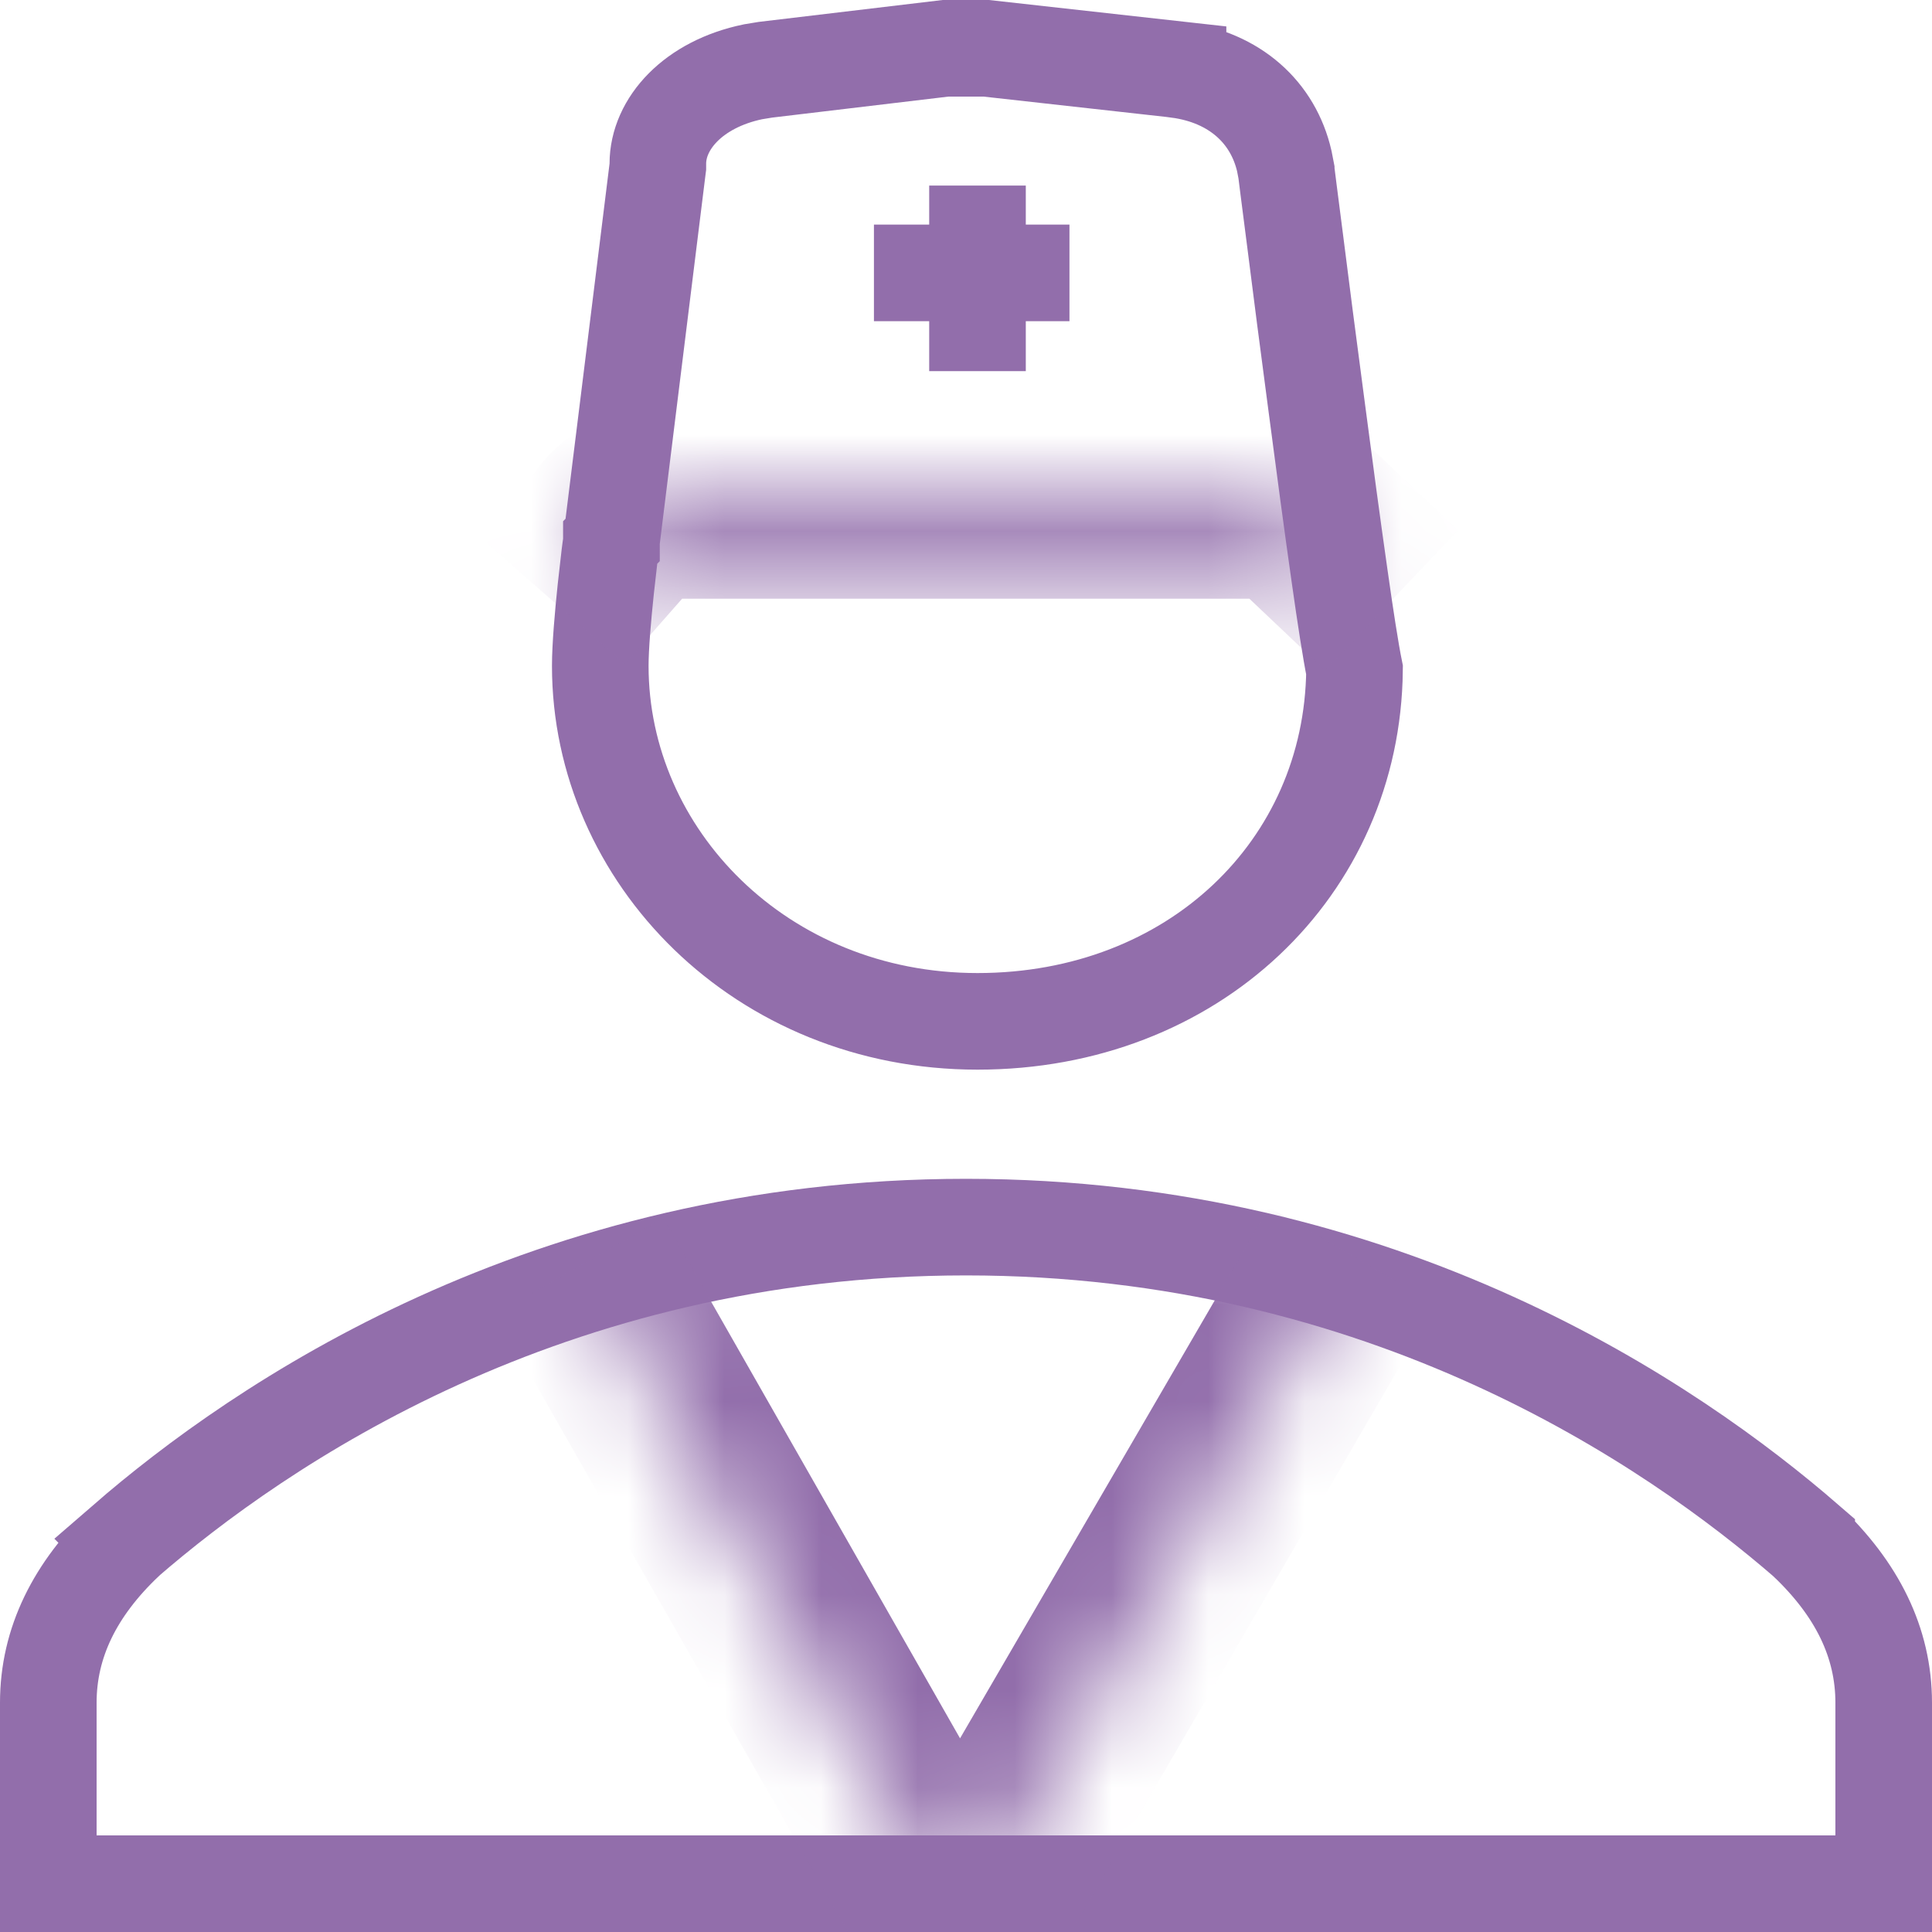 <svg width="20" height="20" viewBox="0 0 20 20" fill="none" xmlns="http://www.w3.org/2000/svg">
<path d="M10 12.703C14.341 12.703 17.317 14.754 18.703 15.955V15.956C19.223 16.45 19.5 17.003 19.5 17.627V19.5H0.5V17.627C0.5 17.003 0.777 16.45 1.297 15.956L1.296 15.955C2.681 14.754 5.659 12.703 10 12.703Z" stroke="#926EAB" stroke-miterlimit="10"/>
<mask id="path-2-inside-1_9185_983" fill="white">
<path d="M14 13L9.93 20L6 13.106"/>
</mask>
<path d="M9.93 20L9.061 20.495C9.238 20.806 9.568 20.998 9.926 21C10.283 21.002 10.614 20.812 10.794 20.503L9.93 20ZM13.136 12.497L9.065 19.497L10.794 20.503L14.864 13.503L13.136 12.497ZM10.799 19.505L6.869 12.611L5.131 13.601L9.061 20.495L10.799 19.505Z" fill="#926EAB" mask="url(#path-2-inside-1_9185_983)"/>
<path d="M10.21 0.5L12.195 0.721V0.722C12.784 0.802 13.179 1.164 13.295 1.667L13.315 1.77V1.771C13.316 1.779 13.318 1.793 13.32 1.811C13.324 1.845 13.331 1.897 13.339 1.962C13.356 2.093 13.38 2.281 13.409 2.507C13.466 2.959 13.544 3.567 13.627 4.189C13.708 4.811 13.794 5.449 13.867 5.96C13.926 6.378 13.983 6.745 14.022 6.937C13.999 8.988 12.351 10.573 10.119 10.573C7.879 10.573 6.214 8.861 6.214 6.893C6.214 6.696 6.241 6.381 6.271 6.098C6.286 5.96 6.3 5.835 6.311 5.745C6.316 5.7 6.322 5.664 6.325 5.64C6.326 5.627 6.327 5.618 6.328 5.611C6.328 5.608 6.328 5.606 6.329 5.604V5.603L6.33 5.602V5.599L6.806 1.757L6.81 1.726V1.695C6.81 1.281 7.176 0.871 7.796 0.743L7.924 0.722L9.788 0.5H10.21Z" stroke="#926EAB" stroke-miterlimit="10"/>
<mask id="path-5-inside-2_9185_983" fill="white">
<path d="M5.715 6.215L6.31 5.537C6.429 5.311 6.667 5.198 6.905 5.198H12.977C13.215 5.198 13.453 5.311 13.572 5.424L14.405 6.215"/>
</mask>
<path d="M6.31 5.537L7.062 6.197L7.14 6.108L7.195 6.003L6.31 5.537ZM13.572 5.424L12.883 6.15L12.883 6.15L13.572 5.424ZM6.466 6.875L7.062 6.197L5.559 4.877L4.963 5.555L6.466 6.875ZM7.195 6.003C7.109 6.167 6.964 6.198 6.905 6.198V4.198C6.37 4.198 5.749 4.456 5.425 5.071L7.195 6.003ZM6.905 6.198H12.977V4.198H6.905V6.198ZM12.977 6.198C12.958 6.198 12.947 6.196 12.944 6.195C12.941 6.195 12.941 6.195 12.942 6.195C12.944 6.196 12.942 6.195 12.936 6.192C12.931 6.189 12.912 6.176 12.883 6.15L14.26 4.699C13.963 4.416 13.48 4.198 12.977 4.198V6.198ZM12.883 6.15L13.717 6.94L15.094 5.49L14.26 4.699L12.883 6.15Z" fill="#926EAB" mask="url(#path-5-inside-2_9185_983)"/>
<path d="M10.119 1.921V3.842" stroke="#926EAB" stroke-miterlimit="10"/>
<path d="M9.047 2.825H11.071" stroke="#926EAB" stroke-miterlimit="10"/>
</svg>
